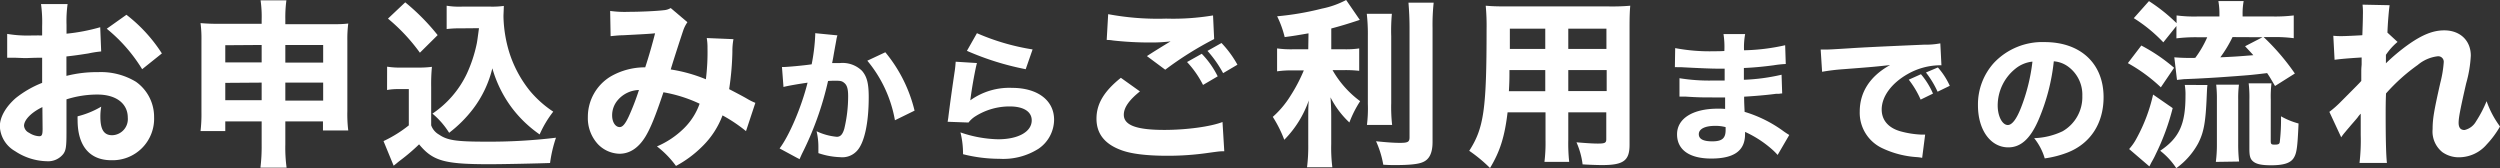 <svg xmlns="http://www.w3.org/2000/svg" width="494.17" height="33.23" viewBox="0 0 494.17 33.23"><rect x="0" y="0" width="494.17" height="33.23" fill="#333333" stroke="none"/><defs><style>.cls-1{fill:#fff;}</style></defs><g id="レイヤー_2" data-name="レイヤー 2"><g id="レイヤー_1-2" data-name="レイヤー 1"><path class="cls-1" d="M20,10.17a20.81,20.81,0,0,0-2.51.39c-1.77.28-2.73.42-4.36.6V15a24.12,24.12,0,0,1,6.24-.74,13.34,13.34,0,0,1,7.51,1.91,8.5,8.5,0,0,1,3.58,7A8.2,8.2,0,0,1,22,31.67c-4.28,0-6.66-2.83-6.66-7.93a6,6,0,0,1,0-.75,17.31,17.31,0,0,0,4.67-1.91,10.76,10.76,0,0,0-.17,2c0,2.55.71,3.65,2.34,3.65a3.19,3.19,0,0,0,3.08-3.47c0-2.8-2.31-4.57-6-4.57a20.06,20.06,0,0,0-6.12.95v6.66c0,2.66-.11,3.4-.61,4.11a3.8,3.8,0,0,1-3.26,1.46,11.76,11.76,0,0,1-6.3-2,5.92,5.92,0,0,1-3-4.89c0-1.81,1.13-3.83,3.15-5.6a20.26,20.26,0,0,1,5.21-3V11.41c-1.77,0-2.73.07-3.19.07s-.39,0-2.23-.07h-.6c-.18,0-.5,0-.89,0l0-4.71a23.63,23.63,0,0,0,4.46.32L7.62,7a4.13,4.13,0,0,0,.71,0V5.21A26.66,26.66,0,0,0,8.11.81h5.25a24.54,24.54,0,0,0-.21,4.11V6.66a37.26,37.26,0,0,0,6.66-1.28Zm-11.62,11C6.2,22.21,4.75,23.7,4.75,24.87a1.71,1.71,0,0,0,1,1.38,4,4,0,0,0,2,.68c.53,0,.67-.29.67-1.46ZM28.1,13.68a31.35,31.35,0,0,0-7-8l3.89-2.76A30.24,30.24,0,0,1,32,10.56Z"/><path class="cls-1" d="M44.53,24v1.91H39.64a29,29,0,0,0,.18-3.79V8a23.79,23.79,0,0,0-.18-3.43c1.31.1,2.09.14,3.94.14h8.14V4A23.07,23.07,0,0,0,51.51.07h5.1a25.54,25.54,0,0,0-.21,3.72v1h8.36c2.06,0,2.91,0,4.08-.14A23.7,23.7,0,0,0,68.66,8v14a26.1,26.1,0,0,0,.18,3.79h-5V24H56.4v4.54a29.58,29.58,0,0,0,.25,4.6H51.48a34.89,34.89,0,0,0,.24-4.6V24Zm0-15.06v3.4h7.19V8.89Zm0,7.44V19.8h7.19V16.33Zm11.87-4h7.48V8.89H56.4Zm0,7.51h7.48V16.33H56.4Z"/><path class="cls-1" d="M76.52,13.18a16.37,16.37,0,0,0,2.87.18h3.29a19.64,19.64,0,0,0,2.7-.15,34.7,34.7,0,0,0-.15,3.94v7.62a3.42,3.42,0,0,0,1.56,1.84C88.42,27.74,90.23,28,95.9,28a109.23,109.23,0,0,0,14-.78,26,26,0,0,0-1.17,5c-2.62.1-9.39.24-12,.24-8.89,0-11.16-.63-13.89-3.93a37.57,37.57,0,0,1-3.65,3.12c-.46.35-.67.53-.88.71l-.5.39-2-4.86a24.92,24.92,0,0,0,5-3.11V17.61h-2a11.89,11.89,0,0,0-2.3.18ZM80.1.46a42.73,42.73,0,0,1,6.41,6.48L83,10.42a36.25,36.25,0,0,0-6.31-6.74ZM91.29,5.6a23.07,23.07,0,0,0-3,.14V1.13a15.12,15.12,0,0,0,3,.18H97a16.39,16.39,0,0,0,2.59-.14c0,.49-.07,1.63-.07,2.12a26,26,0,0,0,1.2,7.23,23.35,23.35,0,0,0,4,7.41,21.18,21.18,0,0,0,4.64,4.14,21.11,21.11,0,0,0-2.69,4.5,24,24,0,0,1-5.53-5.31,24,24,0,0,1-3.82-7.76,21.63,21.63,0,0,1-3.79,8,25,25,0,0,1-4.75,4.75,15.75,15.75,0,0,0-3.3-3.79,19.63,19.63,0,0,0,6.77-7.83,27.52,27.52,0,0,0,2-6.06c.11-.6.18-1.14.43-3Z"/><path class="cls-1" d="M120.61,2.16a20.45,20.45,0,0,0,3.61.18c2.23,0,5.46-.14,6.95-.32a3.13,3.13,0,0,0,1.41-.43l3.3,2.8A6.49,6.49,0,0,0,135.06,6c-.28.82-1.87,5.67-2.48,7.73a30.24,30.24,0,0,1,6.95,1.94,43.37,43.37,0,0,0,.32-6.2,10.58,10.58,0,0,0-.15-1.95l5.28.22a13,13,0,0,0-.21,2.48,56.08,56.08,0,0,1-.64,7.4c.82.43,2.7,1.39,3.72,2a11.21,11.21,0,0,0,1.46.71l-1.85,5.59a29.74,29.74,0,0,0-4.64-3.11,16.83,16.83,0,0,1-4,6.13,22.11,22.11,0,0,1-5.2,3.86,18.75,18.75,0,0,0-3.76-3.86,17.19,17.19,0,0,0,5.31-3.55,12.78,12.78,0,0,0,3.12-4.89,27.85,27.85,0,0,0-7.15-2.26c-1.53,4.57-2.52,7.05-3.55,8.75-1.38,2.26-3.12,3.4-5.14,3.4a6.11,6.11,0,0,1-4.25-1.88,7.58,7.58,0,0,1-2-5.39,9.32,9.32,0,0,1,4.5-8,13.54,13.54,0,0,1,6.84-1.81c.71-2.16,1.38-4.5,1.95-6.73-.92.11-3.08.22-6.38.39-.56,0-1.38.07-2.41.18Zm1.52,17.61A4.58,4.58,0,0,0,121,22.82c0,1.31.64,2.3,1.49,2.3.57,0,1.1-.6,1.81-2.13a48.74,48.74,0,0,0,2-5.2A5.7,5.7,0,0,0,122.13,19.77Z"/><path class="cls-1" d="M154.57,13.25h.17c.85,0,4.25-.31,5.7-.54a37.53,37.53,0,0,0,.7-5.72,3.56,3.56,0,0,0,0-.43l4.39.43a6.55,6.55,0,0,0-.2.82c0,.09-.25,1.33-.65,3.66-.11.59-.11.59-.2,1,.68,0,1.08,0,1.5,0A5.47,5.47,0,0,1,170.39,14c1,1.16,1.33,2.55,1.33,5.22,0,5.07-.85,9-2.3,10.57a3.91,3.91,0,0,1-3.31,1.28,14.84,14.84,0,0,1-4.34-.8c0-.62,0-.88,0-1.27a13.21,13.21,0,0,0-.36-3.06,11.69,11.69,0,0,0,4,1.1c.71,0,1.14-.45,1.48-1.59a27.58,27.58,0,0,0,.76-6.46c0-1.36-.2-2.1-.71-2.55s-.82-.48-1.84-.48c-.48,0-.79,0-1.42.05a62.12,62.12,0,0,1-5.19,14.46l-.45,1-3.94-2.13c1.93-2.55,4.34-8.22,5.53-13-2,.29-3.94.63-4.76.85ZM175,10.33a28.58,28.58,0,0,1,5.78,11.54l-3.88,1.9A25.17,25.17,0,0,0,171.44,12Z"/><path class="cls-1" d="M193.11,12.46c-.31,1.11-1,4.79-1.31,7.37a13.22,13.22,0,0,1,8.28-2.46c5,0,8.28,2.46,8.28,6.29a7,7,0,0,1-3.06,5.73,13,13,0,0,1-7.74,2,29.37,29.37,0,0,1-7.2-.91,17.18,17.18,0,0,0-.51-4.31,24.09,24.09,0,0,0,7.45,1.36c4,0,6.64-1.5,6.64-3.74,0-1.73-1.62-2.75-4.34-2.75a12.63,12.63,0,0,0-6.72,1.9,5.31,5.31,0,0,0-1.44,1.28l-4.12-.15c.06-.37.06-.39.12-.76.25-2.1.74-5.67,1.3-9.41.09-.68.12-1.05.17-1.7Zm0-5.9a44.91,44.91,0,0,0,11,3.21l-1.36,3.91a55.06,55.06,0,0,1-11.62-3.63Z"/><path class="cls-1" d="M225.33,18.07c-2.17,1.73-3.19,3.22-3.19,4.61,0,2.05,2.44,3,8,3,4.36,0,9.14-.64,11.51-1.56L242,29.9c-.85,0-.85,0-3.19.32a55.1,55.1,0,0,1-8,.57c-4.25,0-7.34-.39-9.32-1.17-3.19-1.2-4.75-3.26-4.75-6.16s1.45-5.39,4.82-8.08ZM219.05,2.8a53.19,53.19,0,0,0,11.45.88,48,48,0,0,0,9.28-.63L240,7.72a67,67,0,0,0-9.67,6.06l-3.62-2.69c1.24-.82,3.65-2.3,4.68-2.91a31.14,31.14,0,0,1-4,.22A65.93,65.93,0,0,1,220,8a6.55,6.55,0,0,0-1.24-.1Zm18.5,7.83a17.57,17.57,0,0,1,3.15,4.46l-2.9,1.7a19.43,19.43,0,0,0-3.16-4.53Zm3.9-2.13a20.51,20.51,0,0,1,3.15,4.29l-2.83,1.67a22.88,22.88,0,0,0-3.09-4.4Z"/><path class="cls-1" d="M258.65,6.59c-2.26.39-2.87.5-4.71.74a19.66,19.66,0,0,0-1.49-4.11,56.23,56.23,0,0,0,8.86-1.52A17.49,17.49,0,0,0,266.09,0l2.7,3.93c-2.48.82-3.79,1.21-5.64,1.7V9.74h2.52a17.7,17.7,0,0,0,3-.17V14a23.84,23.84,0,0,0-3-.14h-2.27A19.74,19.74,0,0,0,268.86,20a21.59,21.59,0,0,0-2.13,4.21A17.76,17.76,0,0,1,263,19.24c.07,1,.14,2.2.14,3.72v5.53a31.15,31.15,0,0,0,.22,4.57h-5a33.71,33.71,0,0,0,.24-4.57V23.38c0-1.17,0-2.51.11-3.54a20.75,20.75,0,0,1-4.85,7.79,24.39,24.39,0,0,0-2.27-4.53,18.62,18.62,0,0,0,3.51-4.18,31.82,31.82,0,0,0,2.62-5h-2.09a19.47,19.47,0,0,0-3.19.18V9.57a20.42,20.42,0,0,0,3.26.17h2.9Zm16.48-3.86A36.43,36.43,0,0,0,275,7.16V20.41a31.59,31.59,0,0,0,.18,4.29H270.2a26.63,26.63,0,0,0,.18-4.19V7.16a36,36,0,0,0-.21-4.43Zm8.26-2.2a40.89,40.89,0,0,0-.22,5V28.06c0,2.2-.64,3.47-1.95,4-.88.39-2.62.57-5.42.57-.71,0-1.2,0-2.37-.07A19,19,0,0,0,272,27.92c2,.21,3.54.32,4.71.32,1.59,0,1.91-.18,1.91-1.1V5.53c0-1.7-.07-3.26-.21-5Z"/><path class="cls-1" d="M310,27.63a33.67,33.67,0,0,0,.18,4.36h-4.89a31.15,31.15,0,0,0,.21-4.32V22.21H298c-.57,4.79-1.49,7.73-3.47,11a29.33,29.33,0,0,0-4.11-3.4c2.9-4.5,3.43-8.22,3.43-24a43.15,43.15,0,0,0-.17-4.68c1.31.11,2.23.14,4.14.14H318a40.92,40.92,0,0,0,4.25-.14c-.1,1.13-.14,2.16-.14,4.25V28.63c0,3.12-1.2,4-5.42,4-1,0-2.76-.07-3.86-.14a15.41,15.41,0,0,0-1.21-4.36c1.63.14,3.16.25,4.22.25,1.38,0,1.67-.14,1.67-.85V22.21H310ZM298.37,13.85c0,1.53,0,2.31-.11,4.18h7.19V13.85Zm7.08-8.18h-7v4h7Zm12.09,4v-4H310v4ZM310,18h7.59V13.85H310Z"/><path class="cls-1" d="M351.38,30.63a12.53,12.53,0,0,0-1.33-1.3,21.43,21.43,0,0,0-5.11-3.26,3,3,0,0,1,0,.45c0,3.26-2.15,4.82-6.69,4.82-4.31,0-6.75-1.73-6.75-4.79s3-5.07,8.08-5.07c.49,0,.83,0,1.42.05l0-2.27-2.5,0c-1.84,0-2.81,0-5.39-.17-.39,0-.65,0-1.13,0l0-3.63a36.72,36.72,0,0,0,6.58.46c.59,0,1.58,0,2.35,0l0-1.64v-.71c-.74,0-1.08,0-1.5,0-1.08,0-3.49-.09-7.18-.29-.34,0-.59,0-.7,0a3,3,0,0,0-.46,0l.06-3.77a36.86,36.86,0,0,0,7.77.62c.34,0,1.22,0,1.95-.05a17,17,0,0,0-.17-3.35h4.28a14.46,14.46,0,0,0-.22,3.21,40.38,40.38,0,0,0,8.13-1l.12,3.71a20.17,20.17,0,0,0-2.36.25c-2.21.29-4,.46-5.92.54,0,1.11,0,1.87,0,2.33a39.32,39.32,0,0,0,7.45-1l.12,3.71a2.57,2.57,0,0,0-.6.06c-.06,0-.23,0-.48,0s-.4.06-2.1.23c-1.36.14-3.2.28-4.34.34,0,1.53.09,2.52.09,3A25.27,25.27,0,0,1,352.63,26c.45.31.62.42,1.05.68ZM339,24.88c-2,0-3.2.62-3.2,1.64s1,1.42,2.66,1.42c1.93,0,2.64-.6,2.64-2.24,0-.23,0-.57,0-.57A7.47,7.47,0,0,0,339,24.88Z"/><path class="cls-1" d="M359.89,9.79c.65,0,1,0,1.11,0,.54,0,.71,0,4.73-.25q2.94-.21,14.63-.71a15.48,15.48,0,0,0,3.18-.26l.22,4.34a5.8,5.8,0,0,0-.68,0,13.17,13.17,0,0,0-6,1.73c-3.2,1.82-5.13,4.45-5.13,7,0,2.1,1.31,3.63,3.69,4.31a18.46,18.46,0,0,0,4.19.66c.17,0,.37,0,.71,0l-.59,4.59a8.38,8.38,0,0,0-1-.14,18.7,18.7,0,0,1-6.87-1.76,7.73,7.73,0,0,1-4.47-7.23c0-3.83,2-7,6-9.21-2.84.31-2.95.34-9.27.82a39.61,39.61,0,0,0-4.17.51Zm19.76,9.9a18.1,18.1,0,0,0-2.35-3.94l2.41-1.08a15.16,15.16,0,0,1,2.38,3.83ZM383,18.13a18.75,18.75,0,0,0-2.3-3.8l2.36-1a14.6,14.6,0,0,1,2.35,3.63Z"/><path class="cls-1" d="M402.88,23.86c-1.59,3.6-3.46,5.27-5.9,5.27-3.51,0-6-3.43-6-8.31a12.24,12.24,0,0,1,3.18-8.42,13.15,13.15,0,0,1,10-4.08c7.11,0,11.65,4.25,11.65,10.89,0,5.16-2.58,9.16-7.12,10.94a20.07,20.07,0,0,1-4.51,1.16,11.6,11.6,0,0,0-2.09-4,14.2,14.2,0,0,0,5.61-1.36,7.79,7.79,0,0,0,3.91-7,6.87,6.87,0,0,0-3-5.92,5.47,5.47,0,0,0-2.64-.91A39.93,39.93,0,0,1,402.88,23.86Zm-4.51-10.27a9.34,9.34,0,0,0-3.49,7.26c0,2.13.91,3.86,2,3.86.82,0,1.7-1.11,2.6-3.4a36.57,36.57,0,0,0,2.27-9.13A6.37,6.37,0,0,0,398.37,13.59Z"/><path class="cls-1" d="M423.27,9a34.08,34.08,0,0,1,6.48,4.4l-2.62,3.86a32.11,32.11,0,0,0-6.52-4.78Zm6.2,12.37a45.77,45.77,0,0,1-3.3,9,16.44,16.44,0,0,1-.78,1.52c-.25.43-.25.5-.53,1l-4-3.43a10.33,10.33,0,0,0,1.48-2.13,32.85,32.85,0,0,0,3.26-8.64Zm-1.85-13a29.63,29.63,0,0,0-5.84-4.78l3-3.37a33.67,33.67,0,0,1,5.46,4.36V3.05a26.57,26.57,0,0,0,4.08.21h4.39V2.87A14.34,14.34,0,0,0,438.5.21h5a13.66,13.66,0,0,0-.21,2.69v.36h6a30.53,30.53,0,0,0,4.11-.21v4.5a28,28,0,0,0-4.07-.22h-1.88a44.91,44.91,0,0,1,6.17,7.2L449.7,17c-.75-1.27-1-1.74-1.56-2.55-3.26.39-3.44.39-6.17.6-2.94.21-3.82.29-7.93.5l-2.38.1c-.67.08-.81.08-1.34.15l-.53-4.47a38.94,38.94,0,0,0,4.14.11,20.31,20.31,0,0,0,2.37-4.08h-2.09a32,32,0,0,0-4,.22V5.14Zm8.72,8.43c-.07.61-.07.61-.14,2.17-.21,5.2-.57,7.19-1.7,9.38a14.63,14.63,0,0,1-4.32,4.89A14.19,14.19,0,0,0,427,29.8c3.76-2.52,5-5.25,5-10.84a11.1,11.1,0,0,0-.14-2.17ZM438,32a26.28,26.28,0,0,0,.21-3.51V19.73a24.27,24.27,0,0,0-.14-3h4.5a21.05,21.05,0,0,0-.15,2.9v8.83a30,30,0,0,0,.18,3.47ZM441.3,7.33a25.19,25.19,0,0,1-2.41,4c3.08-.14,3.51-.18,6.52-.42-.53-.61-.85-.92-1.63-1.77l3.44-1.78Zm7.55,20.45c0,.71.1.81.78.81s.92-.1,1-.46a37.32,37.32,0,0,0,.25-5.14,14.61,14.61,0,0,0,3.47,1.42c-.21,4.78-.36,5.92-1,6.88s-2,1.38-4.43,1.38c-2,0-3.05-.25-3.69-.89-.46-.46-.6-1.06-.6-2.37V19.84a23.67,23.67,0,0,0-.14-3.37H449a21.7,21.7,0,0,0-.14,3.19Z"/><path class="cls-1" d="M460.44,22.11A20.33,20.33,0,0,0,462.82,20c3.47-3.48,3.47-3.48,3.93-4,0-.57,0-1,0-1.45,0-.92,0-.92.07-1.81,0-.42,0-.67,0-1.38-2.94.18-4.36.32-5.35.46l-.25-4.75a14.49,14.49,0,0,0,1.67.07c.71,0,2.87-.1,4.07-.18.07-1.91.11-3.22.11-4A14.2,14.2,0,0,0,467,.92l5.35.11c-.14.92-.36,3.4-.43,5.42l2,1.84a12,12,0,0,0-2.3,2.55v.78c0,.18,0,.21,0,.89A38.55,38.55,0,0,1,475.78,9c3-2.16,5.18-3,7.37-3,3.12,0,5.25,2,5.25,5a24.48,24.48,0,0,1-.92,5.49c-1.17,5.1-1.49,6.8-1.49,7.79s.42,1.42,1.17,1.42a3.5,3.5,0,0,0,2.27-1.7A23.93,23.93,0,0,0,491.52,20a18.79,18.79,0,0,0,2.65,5,18.31,18.31,0,0,1-2.62,3.54,7.23,7.23,0,0,1-5.42,2.55,5.59,5.59,0,0,1-3.33-1,5.22,5.22,0,0,1-1.95-4.57c0-2,.25-3.51,1.52-9.14a22.5,22.5,0,0,0,.68-4.08,1.09,1.09,0,0,0-1.24-1.17,7.46,7.46,0,0,0-3.9,1.71,36.71,36.71,0,0,0-6.27,5.63c-.07,1.74-.07,3.05-.07,4,0,4.89.07,8.15.25,9.74H466.4a39.11,39.11,0,0,0,.24-5.53c0-2.19,0-2.3,0-4.21a5.27,5.27,0,0,0-.64.78c-.35.42-.35.42-1.31,1.52-.25.32-.64.74-1.1,1.31a9.41,9.41,0,0,0-.81,1.06Z"/></g></g></svg>
